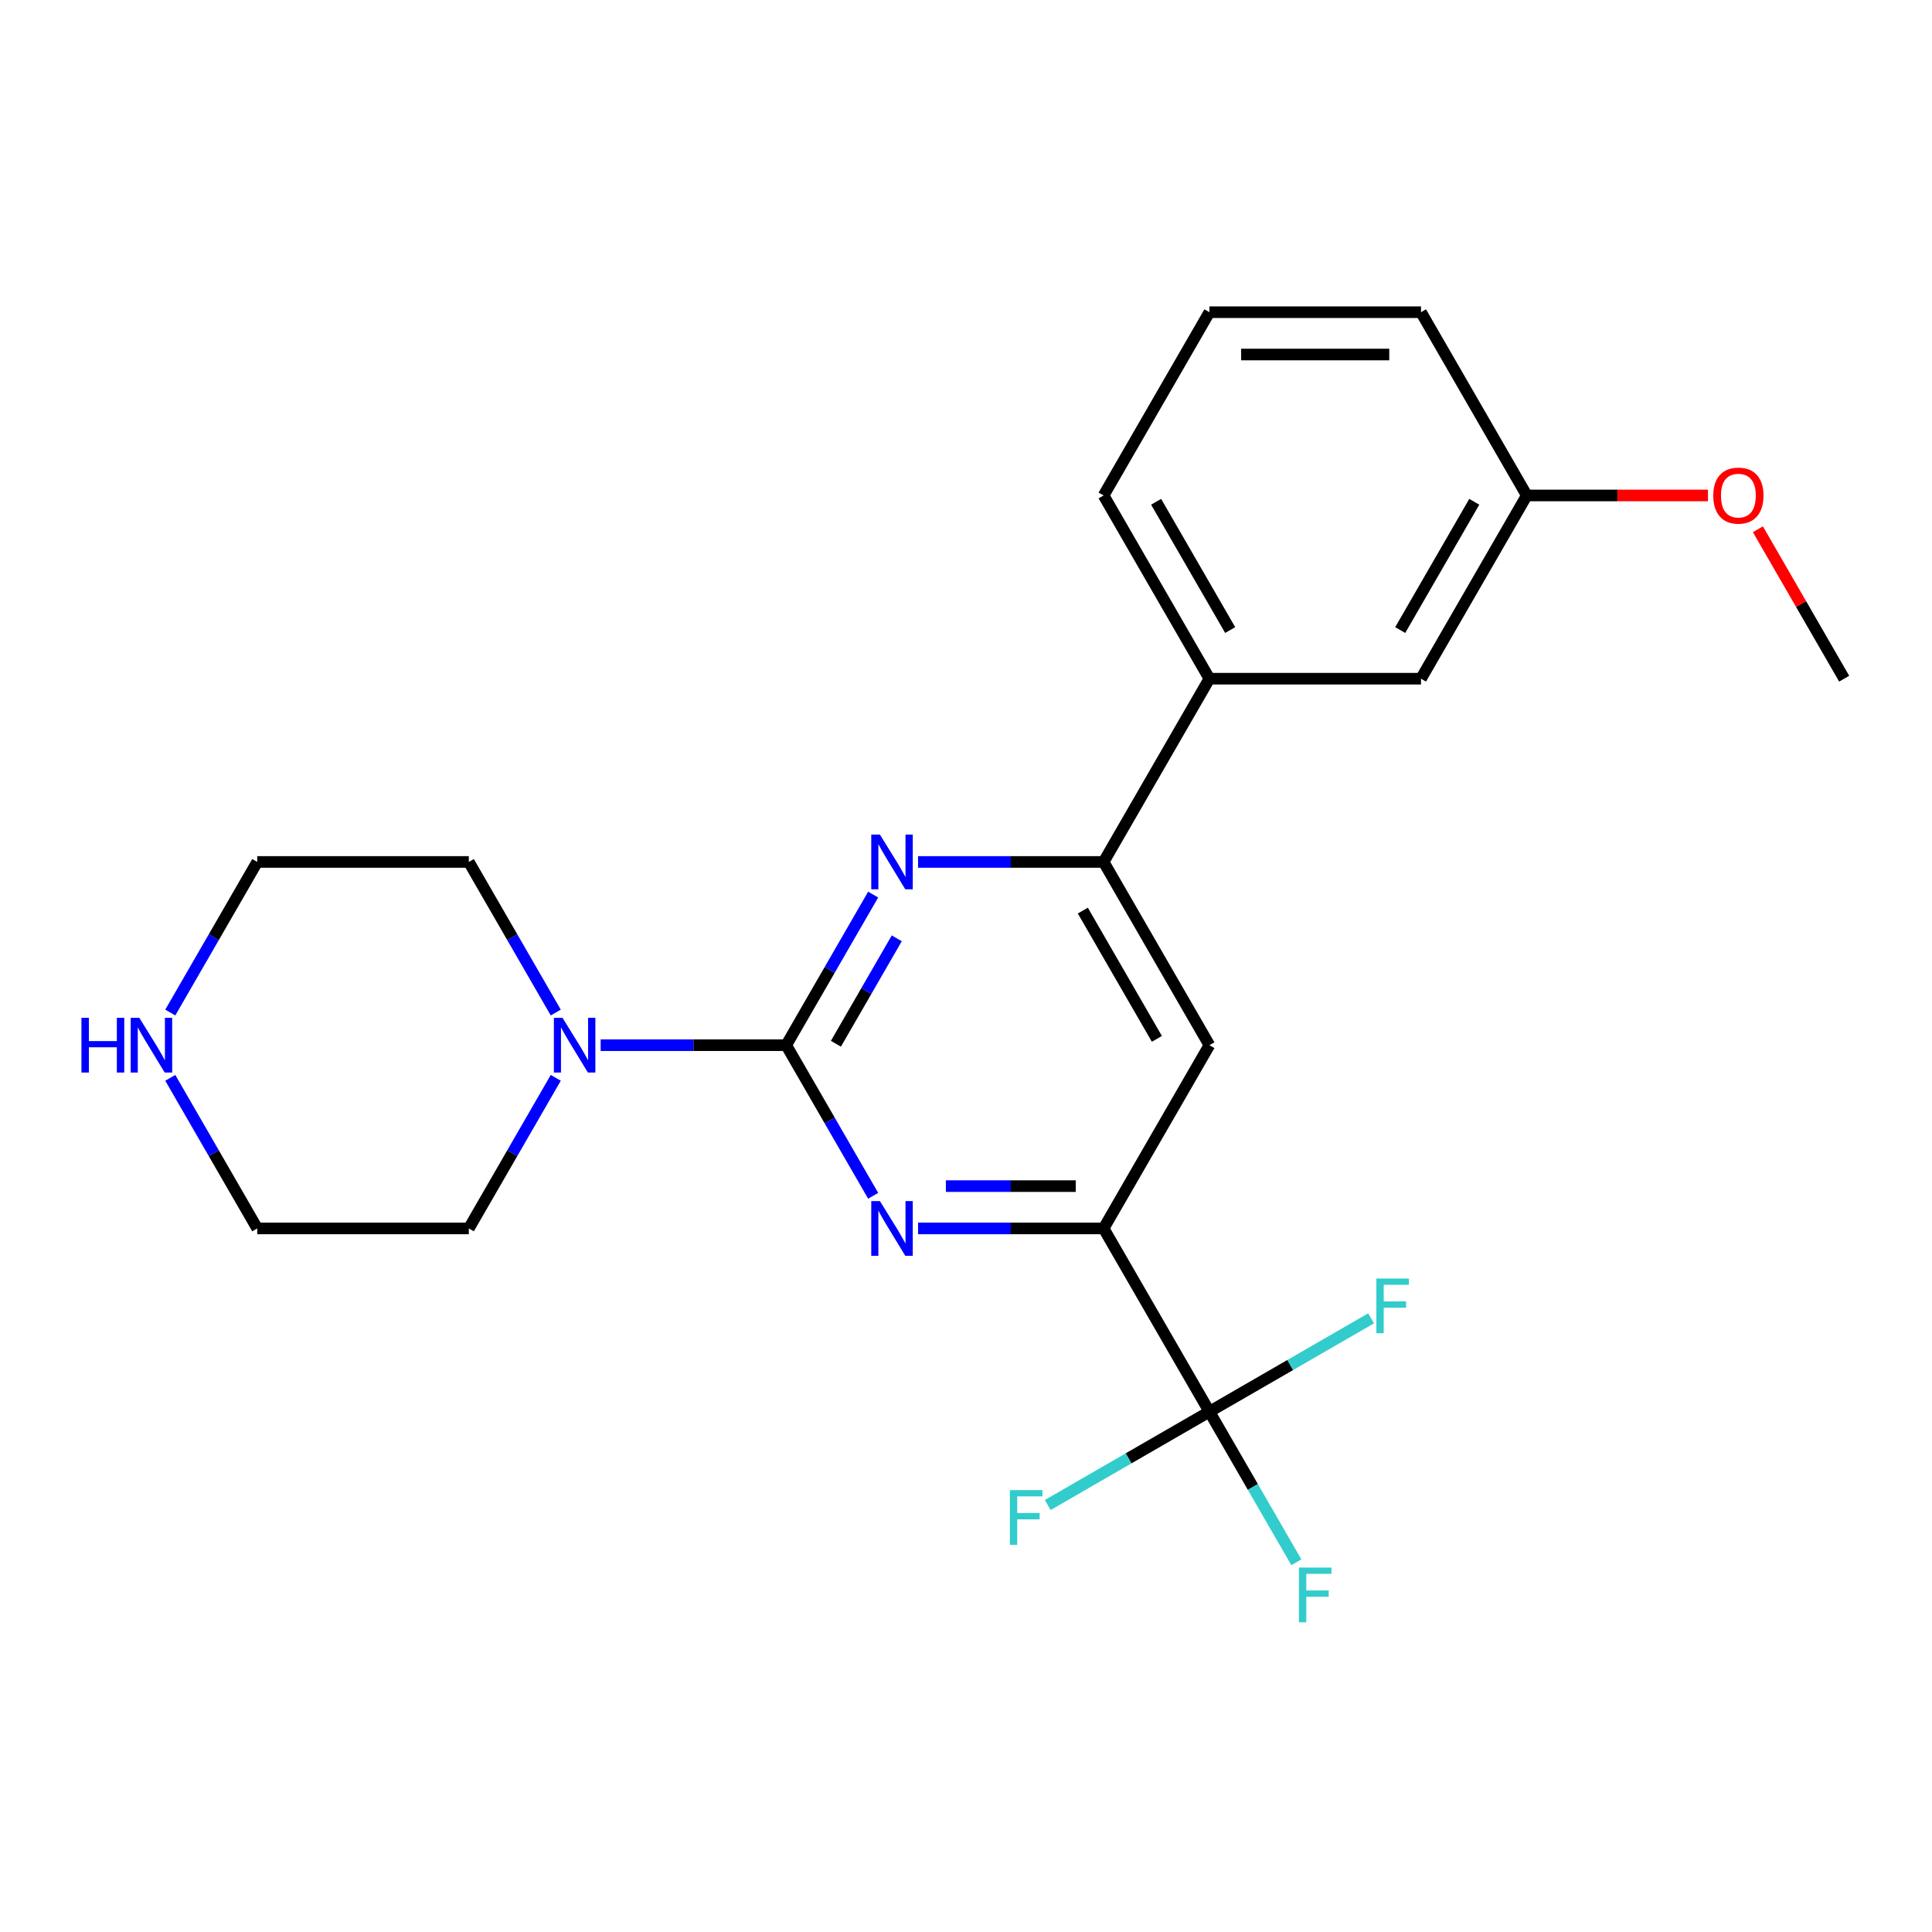 <?xml version='1.0' encoding='iso-8859-1'?>
<svg version='1.1' baseProfile='full'
              xmlns='http://www.w3.org/2000/svg'
                      xmlns:rdkit='http://www.rdkit.org/xml'
                      xmlns:xlink='http://www.w3.org/1999/xlink'
                  xml:space='preserve'
width='1000px' height='1000px' viewBox='0 0 1000 1000'>
<!-- END OF HEADER -->
<rect style='opacity:1.0;fill:#FFFFFF;stroke:none' width='1000' height='1000' x='0' y='0'> </rect>
<path class='bond-15' d='M 790.264,256.445 L 735.504,351.292' style='fill:none;fill-rule:evenodd;stroke:#000000;stroke-width:6px;stroke-linecap:butt;stroke-linejoin:miter;stroke-opacity:1' />
<path class='bond-15' d='M 763.081,259.72 L 724.749,326.113' style='fill:none;fill-rule:evenodd;stroke:#000000;stroke-width:6px;stroke-linecap:butt;stroke-linejoin:miter;stroke-opacity:1' />
<path class='bond-18' d='M 790.264,256.445 L 735.504,161.597' style='fill:none;fill-rule:evenodd;stroke:#000000;stroke-width:6px;stroke-linecap:butt;stroke-linejoin:miter;stroke-opacity:1' />
<path class='bond-25' d='M 790.264,256.445 L 837.156,256.445' style='fill:none;fill-rule:evenodd;stroke:#000000;stroke-width:6px;stroke-linecap:butt;stroke-linejoin:miter;stroke-opacity:1' />
<path class='bond-25' d='M 837.156,256.445 L 884.047,256.445' style='fill:none;fill-rule:evenodd;stroke:#FF0000;stroke-width:6px;stroke-linecap:butt;stroke-linejoin:miter;stroke-opacity:1' />
<path class='bond-0' d='M 242.661,446.14 L 265.163,485.115' style='fill:none;fill-rule:evenodd;stroke:#000000;stroke-width:6px;stroke-linecap:butt;stroke-linejoin:miter;stroke-opacity:1' />
<path class='bond-0' d='M 265.163,485.115 L 287.666,524.09' style='fill:none;fill-rule:evenodd;stroke:#0000FF;stroke-width:6px;stroke-linecap:butt;stroke-linejoin:miter;stroke-opacity:1' />
<path class='bond-1' d='M 242.661,446.14 L 133.141,446.14' style='fill:none;fill-rule:evenodd;stroke:#000000;stroke-width:6px;stroke-linecap:butt;stroke-linejoin:miter;stroke-opacity:1' />
<path class='bond-3' d='M 242.661,635.835 L 133.141,635.835' style='fill:none;fill-rule:evenodd;stroke:#000000;stroke-width:6px;stroke-linecap:butt;stroke-linejoin:miter;stroke-opacity:1' />
<path class='bond-4' d='M 242.661,635.835 L 265.163,596.861' style='fill:none;fill-rule:evenodd;stroke:#000000;stroke-width:6px;stroke-linecap:butt;stroke-linejoin:miter;stroke-opacity:1' />
<path class='bond-4' d='M 265.163,596.861 L 287.666,557.886' style='fill:none;fill-rule:evenodd;stroke:#0000FF;stroke-width:6px;stroke-linecap:butt;stroke-linejoin:miter;stroke-opacity:1' />
<path class='bond-5' d='M 133.141,446.14 L 110.639,485.115' style='fill:none;fill-rule:evenodd;stroke:#000000;stroke-width:6px;stroke-linecap:butt;stroke-linejoin:miter;stroke-opacity:1' />
<path class='bond-5' d='M 110.639,485.115 L 88.136,524.09' style='fill:none;fill-rule:evenodd;stroke:#0000FF;stroke-width:6px;stroke-linecap:butt;stroke-linejoin:miter;stroke-opacity:1' />
<path class='bond-2' d='M 133.141,635.835 L 110.639,596.861' style='fill:none;fill-rule:evenodd;stroke:#000000;stroke-width:6px;stroke-linecap:butt;stroke-linejoin:miter;stroke-opacity:1' />
<path class='bond-2' d='M 110.639,596.861 L 88.136,557.886' style='fill:none;fill-rule:evenodd;stroke:#0000FF;stroke-width:6px;stroke-linecap:butt;stroke-linejoin:miter;stroke-opacity:1' />
<path class='bond-20' d='M 625.984,730.683 L 648.486,769.658' style='fill:none;fill-rule:evenodd;stroke:#000000;stroke-width:6px;stroke-linecap:butt;stroke-linejoin:miter;stroke-opacity:1' />
<path class='bond-20' d='M 648.486,769.658 L 670.988,808.633' style='fill:none;fill-rule:evenodd;stroke:#33CCCC;stroke-width:6px;stroke-linecap:butt;stroke-linejoin:miter;stroke-opacity:1' />
<path class='bond-21' d='M 625.984,730.683 L 584.139,754.842' style='fill:none;fill-rule:evenodd;stroke:#000000;stroke-width:6px;stroke-linecap:butt;stroke-linejoin:miter;stroke-opacity:1' />
<path class='bond-21' d='M 584.139,754.842 L 542.294,779.001' style='fill:none;fill-rule:evenodd;stroke:#33CCCC;stroke-width:6px;stroke-linecap:butt;stroke-linejoin:miter;stroke-opacity:1' />
<path class='bond-22' d='M 625.984,730.683 L 667.828,706.524' style='fill:none;fill-rule:evenodd;stroke:#000000;stroke-width:6px;stroke-linecap:butt;stroke-linejoin:miter;stroke-opacity:1' />
<path class='bond-22' d='M 667.828,706.524 L 709.673,682.365' style='fill:none;fill-rule:evenodd;stroke:#33CCCC;stroke-width:6px;stroke-linecap:butt;stroke-linejoin:miter;stroke-opacity:1' />
<path class='bond-23' d='M 625.984,730.683 L 571.223,635.835' style='fill:none;fill-rule:evenodd;stroke:#000000;stroke-width:6px;stroke-linecap:butt;stroke-linejoin:miter;stroke-opacity:1' />
<path class='bond-9' d='M 406.942,540.988 L 429.444,579.963' style='fill:none;fill-rule:evenodd;stroke:#000000;stroke-width:6px;stroke-linecap:butt;stroke-linejoin:miter;stroke-opacity:1' />
<path class='bond-9' d='M 429.444,579.963 L 451.946,618.937' style='fill:none;fill-rule:evenodd;stroke:#0000FF;stroke-width:6px;stroke-linecap:butt;stroke-linejoin:miter;stroke-opacity:1' />
<path class='bond-10' d='M 406.942,540.988 L 429.444,502.013' style='fill:none;fill-rule:evenodd;stroke:#000000;stroke-width:6px;stroke-linecap:butt;stroke-linejoin:miter;stroke-opacity:1' />
<path class='bond-10' d='M 429.444,502.013 L 451.946,463.038' style='fill:none;fill-rule:evenodd;stroke:#0000FF;stroke-width:6px;stroke-linecap:butt;stroke-linejoin:miter;stroke-opacity:1' />
<path class='bond-10' d='M 432.662,540.247 L 448.414,512.965' style='fill:none;fill-rule:evenodd;stroke:#000000;stroke-width:6px;stroke-linecap:butt;stroke-linejoin:miter;stroke-opacity:1' />
<path class='bond-10' d='M 448.414,512.965 L 464.165,485.683' style='fill:none;fill-rule:evenodd;stroke:#0000FF;stroke-width:6px;stroke-linecap:butt;stroke-linejoin:miter;stroke-opacity:1' />
<path class='bond-12' d='M 406.942,540.988 L 358.921,540.988' style='fill:none;fill-rule:evenodd;stroke:#000000;stroke-width:6px;stroke-linecap:butt;stroke-linejoin:miter;stroke-opacity:1' />
<path class='bond-12' d='M 358.921,540.988 L 310.9,540.988' style='fill:none;fill-rule:evenodd;stroke:#0000FF;stroke-width:6px;stroke-linecap:butt;stroke-linejoin:miter;stroke-opacity:1' />
<path class='bond-14' d='M 735.504,161.597 L 625.984,161.597' style='fill:none;fill-rule:evenodd;stroke:#000000;stroke-width:6px;stroke-linecap:butt;stroke-linejoin:miter;stroke-opacity:1' />
<path class='bond-14' d='M 719.076,183.501 L 642.412,183.501' style='fill:none;fill-rule:evenodd;stroke:#000000;stroke-width:6px;stroke-linecap:butt;stroke-linejoin:miter;stroke-opacity:1' />
<path class='bond-13' d='M 625.984,161.597 L 571.223,256.445' style='fill:none;fill-rule:evenodd;stroke:#000000;stroke-width:6px;stroke-linecap:butt;stroke-linejoin:miter;stroke-opacity:1' />
<path class='bond-8' d='M 571.223,635.835 L 523.202,635.835' style='fill:none;fill-rule:evenodd;stroke:#000000;stroke-width:6px;stroke-linecap:butt;stroke-linejoin:miter;stroke-opacity:1' />
<path class='bond-8' d='M 523.202,635.835 L 475.181,635.835' style='fill:none;fill-rule:evenodd;stroke:#0000FF;stroke-width:6px;stroke-linecap:butt;stroke-linejoin:miter;stroke-opacity:1' />
<path class='bond-8' d='M 556.817,613.931 L 523.202,613.931' style='fill:none;fill-rule:evenodd;stroke:#000000;stroke-width:6px;stroke-linecap:butt;stroke-linejoin:miter;stroke-opacity:1' />
<path class='bond-8' d='M 523.202,613.931 L 489.587,613.931' style='fill:none;fill-rule:evenodd;stroke:#0000FF;stroke-width:6px;stroke-linecap:butt;stroke-linejoin:miter;stroke-opacity:1' />
<path class='bond-11' d='M 571.223,635.835 L 625.984,540.988' style='fill:none;fill-rule:evenodd;stroke:#000000;stroke-width:6px;stroke-linecap:butt;stroke-linejoin:miter;stroke-opacity:1' />
<path class='bond-6' d='M 571.223,446.14 L 523.202,446.14' style='fill:none;fill-rule:evenodd;stroke:#000000;stroke-width:6px;stroke-linecap:butt;stroke-linejoin:miter;stroke-opacity:1' />
<path class='bond-6' d='M 523.202,446.14 L 475.181,446.14' style='fill:none;fill-rule:evenodd;stroke:#0000FF;stroke-width:6px;stroke-linecap:butt;stroke-linejoin:miter;stroke-opacity:1' />
<path class='bond-7' d='M 571.223,446.14 L 625.984,540.988' style='fill:none;fill-rule:evenodd;stroke:#000000;stroke-width:6px;stroke-linecap:butt;stroke-linejoin:miter;stroke-opacity:1' />
<path class='bond-7' d='M 560.468,471.319 L 598.8,537.713' style='fill:none;fill-rule:evenodd;stroke:#000000;stroke-width:6px;stroke-linecap:butt;stroke-linejoin:miter;stroke-opacity:1' />
<path class='bond-19' d='M 571.223,446.14 L 625.984,351.292' style='fill:none;fill-rule:evenodd;stroke:#000000;stroke-width:6px;stroke-linecap:butt;stroke-linejoin:miter;stroke-opacity:1' />
<path class='bond-16' d='M 625.984,351.292 L 735.504,351.292' style='fill:none;fill-rule:evenodd;stroke:#000000;stroke-width:6px;stroke-linecap:butt;stroke-linejoin:miter;stroke-opacity:1' />
<path class='bond-17' d='M 625.984,351.292 L 571.223,256.445' style='fill:none;fill-rule:evenodd;stroke:#000000;stroke-width:6px;stroke-linecap:butt;stroke-linejoin:miter;stroke-opacity:1' />
<path class='bond-17' d='M 636.739,326.113 L 598.407,259.72' style='fill:none;fill-rule:evenodd;stroke:#000000;stroke-width:6px;stroke-linecap:butt;stroke-linejoin:miter;stroke-opacity:1' />
<path class='bond-24' d='M 954.545,351.292 L 932.217,312.618' style='fill:none;fill-rule:evenodd;stroke:#000000;stroke-width:6px;stroke-linecap:butt;stroke-linejoin:miter;stroke-opacity:1' />
<path class='bond-24' d='M 932.217,312.618 L 909.888,273.943' style='fill:none;fill-rule:evenodd;stroke:#FF0000;stroke-width:6px;stroke-linecap:butt;stroke-linejoin:miter;stroke-opacity:1' />
<path  class='atom-16' d='M 455.443 621.675
L 464.723 636.675
Q 465.643 638.155, 467.123 640.835
Q 468.603 643.515, 468.683 643.675
L 468.683 621.675
L 472.443 621.675
L 472.443 649.995
L 468.563 649.995
L 458.603 633.595
Q 457.443 631.675, 456.203 629.475
Q 455.003 627.275, 454.643 626.595
L 454.643 649.995
L 450.963 649.995
L 450.963 621.675
L 455.443 621.675
' fill='#0000FF'/>
<path  class='atom-17' d='M 42.16 526.828
L 46 526.828
L 46 538.868
L 60.48 538.868
L 60.48 526.828
L 64.32 526.828
L 64.32 555.148
L 60.48 555.148
L 60.48 542.068
L 46 542.068
L 46 555.148
L 42.16 555.148
L 42.16 526.828
' fill='#0000FF'/>
<path  class='atom-17' d='M 72.12 526.828
L 81.4 541.828
Q 82.32 543.308, 83.8 545.988
Q 85.28 548.668, 85.36 548.828
L 85.36 526.828
L 89.12 526.828
L 89.12 555.148
L 85.24 555.148
L 75.28 538.748
Q 74.12 536.828, 72.88 534.628
Q 71.68 532.428, 71.32 531.748
L 71.32 555.148
L 67.64 555.148
L 67.64 526.828
L 72.12 526.828
' fill='#0000FF'/>
<path  class='atom-18' d='M 672.324 811.371
L 689.164 811.371
L 689.164 814.611
L 676.124 814.611
L 676.124 823.211
L 687.724 823.211
L 687.724 826.491
L 676.124 826.491
L 676.124 839.691
L 672.324 839.691
L 672.324 811.371
' fill='#33CCCC'/>
<path  class='atom-19' d='M 522.716 771.283
L 539.556 771.283
L 539.556 774.523
L 526.516 774.523
L 526.516 783.123
L 538.116 783.123
L 538.116 786.403
L 526.516 786.403
L 526.516 799.603
L 522.716 799.603
L 522.716 771.283
' fill='#33CCCC'/>
<path  class='atom-20' d='M 712.411 661.763
L 729.251 661.763
L 729.251 665.003
L 716.211 665.003
L 716.211 673.603
L 727.811 673.603
L 727.811 676.883
L 716.211 676.883
L 716.211 690.083
L 712.411 690.083
L 712.411 661.763
' fill='#33CCCC'/>
<path  class='atom-21' d='M 291.162 526.828
L 300.442 541.828
Q 301.362 543.308, 302.842 545.988
Q 304.322 548.668, 304.402 548.828
L 304.402 526.828
L 308.162 526.828
L 308.162 555.148
L 304.282 555.148
L 294.322 538.748
Q 293.162 536.828, 291.922 534.628
Q 290.722 532.428, 290.362 531.748
L 290.362 555.148
L 286.682 555.148
L 286.682 526.828
L 291.162 526.828
' fill='#0000FF'/>
<path  class='atom-22' d='M 886.785 256.525
Q 886.785 249.725, 890.145 245.925
Q 893.505 242.125, 899.785 242.125
Q 906.065 242.125, 909.425 245.925
Q 912.785 249.725, 912.785 256.525
Q 912.785 263.405, 909.385 267.325
Q 905.985 271.205, 899.785 271.205
Q 893.545 271.205, 890.145 267.325
Q 886.785 263.445, 886.785 256.525
M 899.785 268.005
Q 904.105 268.005, 906.425 265.125
Q 908.785 262.205, 908.785 256.525
Q 908.785 250.965, 906.425 248.165
Q 904.105 245.325, 899.785 245.325
Q 895.465 245.325, 893.105 248.125
Q 890.785 250.925, 890.785 256.525
Q 890.785 262.245, 893.105 265.125
Q 895.465 268.005, 899.785 268.005
' fill='#FF0000'/>
<path  class='atom-23' d='M 455.443 431.98
L 464.723 446.98
Q 465.643 448.46, 467.123 451.14
Q 468.603 453.82, 468.683 453.98
L 468.683 431.98
L 472.443 431.98
L 472.443 460.3
L 468.563 460.3
L 458.603 443.9
Q 457.443 441.98, 456.203 439.78
Q 455.003 437.58, 454.643 436.9
L 454.643 460.3
L 450.963 460.3
L 450.963 431.98
L 455.443 431.98
' fill='#0000FF'/>
</svg>
